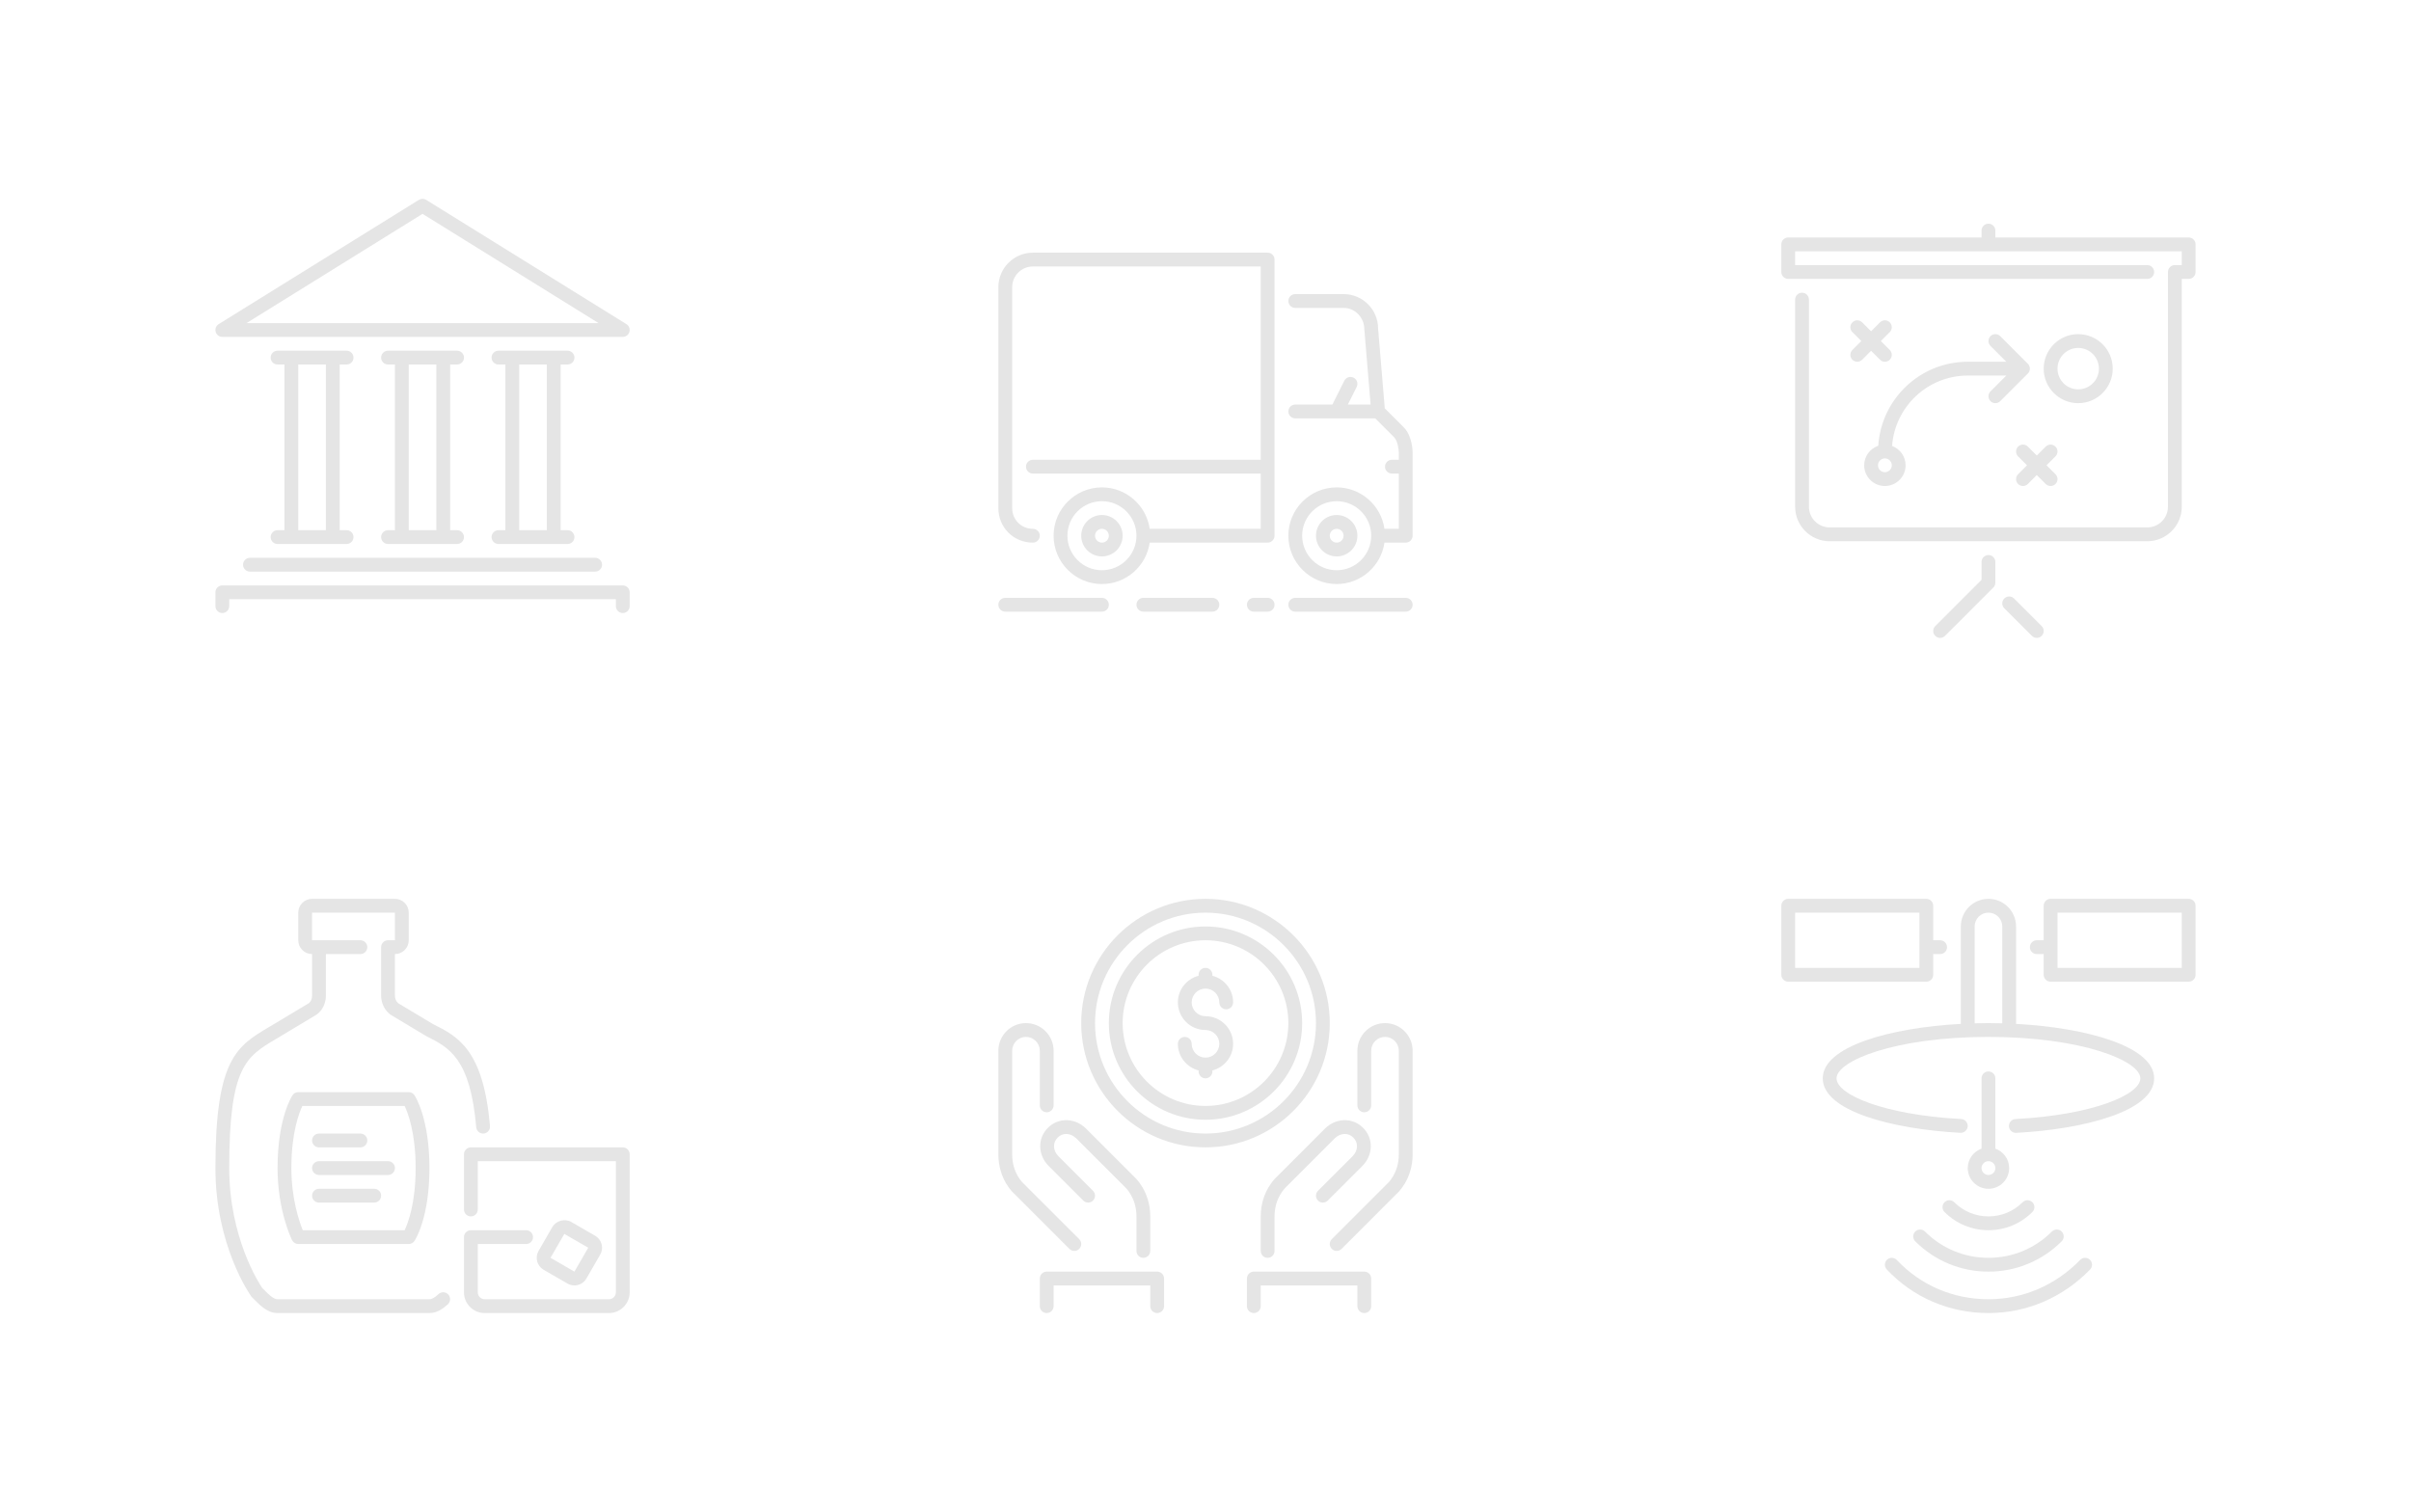 <?xml version="1.0" encoding="UTF-8" standalone="no"?>
<svg width="582px" height="365px" viewBox="0 0 582 365" version="1.1" xmlns="http://www.w3.org/2000/svg" xmlns:xlink="http://www.w3.org/1999/xlink">
    <!-- Generator: Sketch 3.8.3 (29802) - http://www.bohemiancoding.com/sketch -->
    <title>Artboard 3</title>
    <desc>Created with Sketch.</desc>
    <defs></defs>
    <g id="Home" stroke="none" stroke-width="1" fill="none" fill-rule="evenodd">
        <g id="Artboard-3" fill="#E5E5E5">
            <g id="Group-2" transform="translate(52, 48)">
                <path d="M73.333,40 L80,40 L80,79.999 L73.333,79.999 L73.333,40 Z M68.333,79.999 C67.413,79.999 66.667,80.746 66.667,81.666 C66.667,82.586 67.413,83.333 68.333,83.333 L85,83.333 C85.92,83.333 86.666,82.586 86.666,81.666 C86.666,80.746 85.92,79.999 85,79.999 L83.333,79.999 L83.333,40 L85,40 C85.92,40 86.666,39.253 86.666,38.333 C86.666,37.413 85.92,36.666 85,36.666 L68.333,36.666 C67.413,36.666 66.667,37.413 66.667,38.333 C66.667,39.253 67.413,40 68.333,40 L70,40 L70,79.999 L68.333,79.999 Z M46.667,40 L53.333,40 L53.333,79.999 L46.667,79.999 L46.667,40 Z M41.667,79.999 C40.747,79.999 40,80.746 40,81.666 C40,82.586 40.747,83.333 41.667,83.333 L58.333,83.333 C59.253,83.333 60,82.586 60,81.666 C60,80.746 59.253,79.999 58.333,79.999 L56.667,79.999 L56.667,40 L58.333,40 C59.253,40 60,39.253 60,38.333 C60,37.413 59.253,36.666 58.333,36.666 L41.667,36.666 C40.747,36.666 40,37.413 40,38.333 C40,39.253 40.747,40 41.667,40 L43.333,40 L43.333,79.999 L41.667,79.999 Z M20,40 L26.667,40 L26.667,79.999 L20,79.999 L20,40 Z M15,79.999 C14.08,79.999 13.334,80.746 13.334,81.666 C13.334,82.586 14.08,83.333 15,83.333 L31.667,83.333 C32.587,83.333 33.333,82.586 33.333,81.666 C33.333,80.746 32.587,79.999 31.667,79.999 L30,79.999 L30,40 L31.667,40 C32.587,40 33.333,39.253 33.333,38.333 C33.333,37.413 32.587,36.666 31.667,36.666 L15,36.666 C14.08,36.666 13.334,37.413 13.334,38.333 C13.334,39.253 14.08,40 15,40 L16.667,40 L16.667,79.999 L15,79.999 Z M8.334,86.666 L91.666,86.666 C92.586,86.666 93.333,87.413 93.333,88.333 C93.333,89.253 92.586,89.999 91.666,89.999 L8.334,89.999 C7.414,89.999 6.667,89.253 6.667,88.333 C6.667,87.413 7.414,86.666 8.334,86.666 L8.334,86.666 Z M100,94.999 L100,98.333 C100,99.253 99.253,99.999 98.333,99.999 C97.413,99.999 96.666,99.253 96.666,98.333 L96.666,96.666 L3.334,96.666 L3.334,98.333 C3.334,99.253 2.587,99.999 1.667,99.999 C0.747,99.999 0,99.253 0,98.333 L0,94.999 C0,94.079 0.747,93.333 1.667,93.333 L98.333,93.333 C99.253,93.333 100,94.079 100,94.999 L100,94.999 Z M50,3.628 L92.488,30 L7.512,30 L50,3.628 Z M1.667,33.333 L98.333,33.333 C99.078,33.333 99.731,32.84 99.936,32.123 C100.14,31.408 99.845,30.643 99.211,30.25 L50.878,0.25 C50.34,-0.083 49.66,-0.083 49.122,0.25 L0.789,30.25 C0.155,30.643 -0.14,31.408 0.064,32.123 C0.269,32.84 0.922,33.333 1.667,33.333 L1.667,33.333 Z" id="bank"></path>
                <path d="M254,13 L197.333,13 C192.738,13 189,16.738 189,21.333 L189,74.667 C189,79.34 192.66,83 197.333,83 C198.253,83 199,82.253 199,81.333 C199,80.413 198.253,79.667 197.333,79.667 C194.53,79.667 192.333,77.47 192.333,74.667 L192.333,21.333 C192.333,18.577 194.577,16.333 197.333,16.333 L252.333,16.333 L252.333,63 L197.333,63 C196.413,63 195.667,63.747 195.667,64.667 C195.667,65.587 196.413,66.333 197.333,66.333 L252.333,66.333 L252.333,79.667 L225.533,79.667 C224.722,74.022 219.865,69.667 214,69.667 C207.567,69.667 202.333,74.9 202.333,81.333 C202.333,87.767 207.567,93 214,93 C219.865,93 224.722,88.645 225.533,83 L254,83 C254.92,83 255.667,82.253 255.667,81.333 L255.667,14.667 C255.667,13.747 254.92,13 254,13 L254,13 Z M214,89.667 C209.405,89.667 205.667,85.928 205.667,81.333 C205.667,76.738 209.405,73 214,73 C218.595,73 222.333,76.738 222.333,81.333 C222.333,85.928 218.595,89.667 214,89.667 L214,89.667 Z M286.845,55.155 L282.277,50.587 L280.667,31.333 C280.667,26.738 276.928,23 272.333,23 L260.667,23 C259.747,23 259,23.747 259,24.667 C259,25.587 259.747,26.333 260.667,26.333 L272.333,26.333 C275.043,26.333 277.333,28.623 277.338,31.472 L278.855,49.667 L273.363,49.667 L275.49,45.412 C275.903,44.588 275.568,43.588 274.745,43.177 C273.92,42.763 272.92,43.098 272.508,43.922 L269.637,49.667 L260.667,49.667 C259.747,49.667 259,50.413 259,51.333 C259,52.253 259.747,53 260.667,53 L279.977,53 L284.488,57.512 C285.438,58.462 285.663,60.647 285.667,61.333 L285.667,63 L284,63 C283.08,63 282.333,63.747 282.333,64.667 C282.333,65.587 283.08,66.333 284,66.333 L285.667,66.333 L285.667,79.667 L282.2,79.667 C281.388,74.022 276.533,69.667 270.667,69.667 C264.233,69.667 259,74.9 259,81.333 C259,87.767 264.233,93 270.667,93 C276.533,93 281.388,88.645 282.2,83 L287.333,83 C288.253,83 289,82.253 289,81.333 L289,61.333 C289,60.922 288.94,57.248 286.845,55.155 L286.845,55.155 Z M270.667,89.667 C266.072,89.667 262.333,85.928 262.333,81.333 C262.333,76.738 266.072,73 270.667,73 C275.262,73 279,76.738 279,81.333 C279,85.928 275.262,89.667 270.667,89.667 L270.667,89.667 Z M270.667,76.333 C267.91,76.333 265.667,78.577 265.667,81.333 C265.667,84.09 267.91,86.333 270.667,86.333 C273.423,86.333 275.667,84.09 275.667,81.333 C275.667,78.577 273.423,76.333 270.667,76.333 L270.667,76.333 Z M270.667,83 C269.748,83 269,82.252 269,81.333 C269,80.415 269.748,79.667 270.667,79.667 C271.585,79.667 272.333,80.415 272.333,81.333 C272.333,82.252 271.585,83 270.667,83 L270.667,83 Z M214,76.333 C211.243,76.333 209,78.577 209,81.333 C209,84.09 211.243,86.333 214,86.333 C216.757,86.333 219,84.09 219,81.333 C219,78.577 216.757,76.333 214,76.333 L214,76.333 Z M214,83 C213.082,83 212.333,82.252 212.333,81.333 C212.333,80.415 213.082,79.667 214,79.667 C214.918,79.667 215.667,80.415 215.667,81.333 C215.667,82.252 214.918,83 214,83 L214,83 Z M215.667,98 C215.667,98.92 214.92,99.667 214,99.667 L190.667,99.667 C189.747,99.667 189,98.92 189,98 C189,97.08 189.747,96.333 190.667,96.333 L214,96.333 C214.92,96.333 215.667,97.08 215.667,98 L215.667,98 Z M242.333,98 C242.333,98.92 241.587,99.667 240.667,99.667 L224,99.667 C223.08,99.667 222.333,98.92 222.333,98 C222.333,97.08 223.08,96.333 224,96.333 L240.667,96.333 C241.587,96.333 242.333,97.08 242.333,98 L242.333,98 Z M289,98 C289,98.92 288.253,99.667 287.333,99.667 L260.667,99.667 C259.747,99.667 259,98.92 259,98 C259,97.08 259.747,96.333 260.667,96.333 L287.333,96.333 C288.253,96.333 289,97.08 289,98 L289,98 Z M255.667,98 C255.667,98.92 254.92,99.667 254,99.667 L250.667,99.667 C249.747,99.667 249,98.92 249,98 C249,97.08 249.747,96.333 250.667,96.333 L254,96.333 C254.92,96.333 255.667,97.08 255.667,98 L255.667,98 Z" id="truck"></path>
                <path d="M48.333,234 C48.333,225.525 46.5,220.733 45.672,219 L20.993,219 C20.17,220.725 18.333,225.518 18.333,234 C18.333,241.408 20.237,246.91 21.087,249 L45.672,249 C46.5,247.267 48.333,242.475 48.333,234 L48.333,234 Z M48.053,216.408 C48.202,216.63 51.667,221.967 51.667,234 C51.667,246.033 48.202,251.37 48.053,251.592 C47.743,252.055 47.223,252.333 46.667,252.333 L20,252.333 C19.368,252.333 18.792,251.977 18.508,251.412 C18.367,251.125 15,244.275 15,234 C15,221.967 18.465,216.63 18.613,216.408 C18.923,215.945 19.443,215.667 20,215.667 L46.667,215.667 C47.223,215.667 47.743,215.945 48.053,216.408 L48.053,216.408 Z M38.333,239 L25,239 C24.078,239 23.333,239.747 23.333,240.667 C23.333,241.587 24.078,242.333 25,242.333 L38.333,242.333 C39.255,242.333 40,241.587 40,240.667 C40,239.747 39.255,239 38.333,239 L38.333,239 Z M41.667,232.333 L25,232.333 C24.078,232.333 23.333,233.08 23.333,234 C23.333,234.92 24.078,235.667 25,235.667 L41.667,235.667 C42.588,235.667 43.333,234.92 43.333,234 C43.333,233.08 42.588,232.333 41.667,232.333 L41.667,232.333 Z M25,229 L35,229 C35.922,229 36.667,228.253 36.667,227.333 C36.667,226.413 35.922,225.667 35,225.667 L25,225.667 C24.078,225.667 23.333,226.413 23.333,227.333 C23.333,228.253 24.078,229 25,229 L25,229 Z M98.333,229 L61.667,229 C60.745,229 60,229.747 60,230.667 L60,244 C60,244.92 60.745,245.667 61.667,245.667 C62.588,245.667 63.333,244.92 63.333,244 L63.333,232.333 L96.667,232.333 L96.667,264 C96.667,264.918 95.92,265.667 95,265.667 L65,265.667 C64.08,265.667 63.333,264.918 63.333,264 L63.333,252.333 L75,252.333 C75.922,252.333 76.667,251.587 76.667,250.667 C76.667,249.747 75.922,249 75,249 L61.667,249 C60.745,249 60,249.747 60,250.667 L60,264 C60,266.757 62.243,269 65,269 L95,269 C97.757,269 100,266.757 100,264 L100,230.667 C100,229.747 99.255,229 98.333,229 L98.333,229 Z M80.893,255.665 L86.665,259 L86.667,259 L89.998,253.227 L84.225,249.892 L80.893,255.665 Z M79.225,258.553 C77.637,257.633 77.09,255.592 78.005,254 L81.34,248.227 C82.222,246.695 84.352,246.118 85.892,247.005 L91.667,250.338 C92.438,250.783 92.99,251.503 93.222,252.365 C93.45,253.227 93.33,254.125 92.883,254.897 L89.552,260.665 C88.96,261.693 87.853,262.333 86.663,262.333 C86.082,262.333 85.508,262.18 85.002,261.888 L79.225,258.553 Z M50.922,202.158 L42.475,197.095 C41.562,196.552 40,194.933 40,192.333 L40,180.667 C40,179.747 40.745,179 41.667,179 L43.333,179 L43.333,172.333 L23.333,172.333 L23.333,179 L35,179 C35.922,179 36.667,179.747 36.667,180.667 C36.667,181.587 35.922,182.333 35,182.333 L26.667,182.333 L26.667,192.333 C26.667,195.025 25.075,196.613 24.132,197.128 L14.713,202.777 C7.375,207.125 3.333,209.518 3.333,234 C3.333,250.713 10.5,261.767 11.287,262.93 L11.58,263.227 C12.825,264.482 14,265.667 15,265.667 L51.667,265.667 C52.243,265.667 52.92,265.283 53.86,264.42 C54.542,263.798 55.593,263.845 56.215,264.523 C56.838,265.203 56.792,266.257 56.113,266.878 C55.035,267.867 53.555,269 51.667,269 L15,269 C12.612,269 10.883,267.258 9.213,265.573 L8.822,265.178 C8.757,265.113 8.698,265.043 8.645,264.968 C8.292,264.475 0,252.653 0,234 C0,207.618 5.177,204.552 13.015,199.908 L22.475,194.238 C22.58,194.173 23.333,193.662 23.333,192.333 L23.333,182.333 C21.495,182.333 20,180.838 20,179 L20,172.333 C20,170.495 21.495,169 23.333,169 L43.333,169 C45.172,169 46.667,170.495 46.667,172.333 L46.667,179 C46.667,180.838 45.172,182.333 43.333,182.333 L43.333,192.333 C43.333,193.63 44.127,194.193 44.217,194.253 L52.525,199.238 C58.448,202.195 64.69,205.317 66.278,223.857 C66.357,224.773 65.677,225.58 64.758,225.66 C64.712,225.663 64.663,225.665 64.617,225.665 C63.76,225.665 63.03,225.008 62.957,224.14 C61.53,207.462 56.377,204.885 50.922,202.158 L50.922,202.158 Z" id="whiskey"></path>
                <path d="M239,190.667 C240.838,190.667 242.333,192.162 242.333,194 C242.333,194.92 243.078,195.667 244,195.667 C244.922,195.667 245.667,194.92 245.667,194 C245.667,190.903 243.535,188.315 240.667,187.57 L240.667,187.333 C240.667,186.413 239.922,185.667 239,185.667 C238.078,185.667 237.333,186.413 237.333,187.333 L237.333,187.57 C234.465,188.315 232.333,190.903 232.333,194 C232.333,197.677 235.323,200.667 239,200.667 C240.838,200.667 242.333,202.162 242.333,204 C242.333,205.838 240.838,207.333 239,207.333 C237.162,207.333 235.667,205.838 235.667,204 C235.667,203.08 234.922,202.333 234,202.333 C233.078,202.333 232.333,203.08 232.333,204 C232.333,207.097 234.465,209.685 237.333,210.43 L237.333,210.667 C237.333,211.587 238.078,212.333 239,212.333 C239.922,212.333 240.667,211.587 240.667,210.667 L240.667,210.43 C243.535,209.685 245.667,207.097 245.667,204 C245.667,200.323 242.677,197.333 239,197.333 C237.162,197.333 235.667,195.838 235.667,194 C235.667,192.162 237.162,190.667 239,190.667 L239,190.667 Z M265.667,199 C265.667,184.297 253.703,172.333 239,172.333 C224.297,172.333 212.333,184.297 212.333,199 C212.333,213.703 224.297,225.667 239,225.667 C253.703,225.667 265.667,213.703 265.667,199 L265.667,199 Z M239,229 C222.458,229 209,215.542 209,199 C209,182.458 222.458,169 239,169 C255.542,169 269,182.458 269,199 C269,215.542 255.542,229 239,229 L239,229 Z M259,199 C259,187.972 250.028,179 239,179 C227.972,179 219,187.972 219,199 C219,210.028 227.972,219 239,219 C250.028,219 259,210.028 259,199 L259,199 Z M262.333,199 C262.333,211.867 251.867,222.333 239,222.333 C226.133,222.333 215.667,211.867 215.667,199 C215.667,186.133 226.133,175.667 239,175.667 C251.867,175.667 262.333,186.133 262.333,199 L262.333,199 Z M277.333,259 L250.667,259 C249.745,259 249,259.747 249,260.667 L249,267.333 C249,268.253 249.745,269 250.667,269 C251.588,269 252.333,268.253 252.333,267.333 L252.333,262.333 L275.667,262.333 L275.667,267.333 C275.667,268.253 276.412,269 277.333,269 C278.255,269 279,268.253 279,267.333 L279,260.667 C279,259.747 278.255,259 277.333,259 L277.333,259 Z M266.155,239.488 C265.503,240.14 265.503,241.193 266.155,241.845 C266.807,242.497 267.86,242.497 268.512,241.845 L276.845,233.513 C278.1,232.258 278.828,230.643 278.898,228.967 C278.97,227.215 278.313,225.552 277.047,224.287 C275.78,223.022 274.138,222.37 272.365,222.435 C270.69,222.505 269.075,223.233 267.822,224.488 L256.242,236.075 C256.082,236.213 252.333,239.533 252.333,245.667 L252.333,254 C252.333,254.92 253.078,255.667 254,255.667 C254.922,255.667 255.667,254.92 255.667,254 L255.667,245.667 C255.667,241.11 258.322,238.687 258.512,238.512 L270.178,226.845 C270.84,226.183 271.665,225.8 272.502,225.767 C273.352,225.73 274.082,226.037 274.69,226.643 C275.297,227.252 275.602,228.008 275.567,228.832 C275.533,229.668 275.15,230.493 274.488,231.155 L266.155,239.488 Z M282.333,199 C278.657,199 275.667,201.99 275.667,205.667 L275.667,218.862 C275.667,219.782 276.412,220.528 277.333,220.528 C278.255,220.528 279,219.782 279,218.862 L279,205.667 C279,203.828 280.495,202.333 282.333,202.333 C284.172,202.333 285.667,203.828 285.667,205.667 L285.667,230.667 C285.667,235.283 283.028,237.637 282.822,237.822 L269.488,251.155 C268.837,251.807 268.837,252.86 269.488,253.512 C269.813,253.837 270.24,254 270.667,254 C271.093,254 271.52,253.837 271.845,253.512 L285.075,240.273 C285.235,240.138 289,236.89 289,230.667 L289,205.667 C289,201.99 286.01,199 282.333,199 L282.333,199 Z M227.333,259 L200.667,259 C199.745,259 199,259.747 199,260.667 L199,267.333 C199,268.253 199.745,269 200.667,269 C201.588,269 202.333,268.253 202.333,267.333 L202.333,262.333 L225.667,262.333 L225.667,267.333 C225.667,268.253 226.412,269 227.333,269 C228.255,269 229,268.253 229,267.333 L229,260.667 C229,259.747 228.255,259 227.333,259 L227.333,259 Z M224,255.667 C224.922,255.667 225.667,254.92 225.667,254 L225.667,245.667 C225.667,239.533 221.918,236.213 221.845,236.155 L210.178,224.488 C208.925,223.233 207.31,222.505 205.635,222.435 C203.855,222.373 202.218,223.022 200.953,224.287 C199.687,225.552 199.03,227.215 199.102,228.967 C199.172,230.643 199.9,232.258 201.155,233.512 L209.488,241.845 C210.14,242.497 211.193,242.497 211.845,241.845 C212.497,241.193 212.497,240.14 211.845,239.488 L203.512,231.153 C202.85,230.493 202.467,229.668 202.433,228.832 C202.398,228.008 202.703,227.252 203.31,226.643 C203.918,226.037 204.653,225.73 205.498,225.767 C206.335,225.8 207.16,226.183 207.822,226.845 L219.567,238.585 C219.678,238.687 222.333,241.11 222.333,245.667 L222.333,254 C222.333,254.92 223.078,255.667 224,255.667 L224,255.667 Z M206.155,253.512 L192.822,240.178 C192.765,240.138 189,236.89 189,230.667 L189,205.667 C189,201.99 191.99,199 195.667,199 C199.343,199 202.333,201.99 202.333,205.667 L202.333,218.862 C202.333,219.782 201.588,220.528 200.667,220.528 C199.745,220.528 199,219.782 199,218.862 L199,205.667 C199,203.828 197.505,202.333 195.667,202.333 C193.828,202.333 192.333,203.828 192.333,205.667 L192.333,230.667 C192.333,235.283 194.972,237.637 195.083,237.735 L208.512,251.155 C209.163,251.807 209.163,252.86 208.512,253.512 C208.187,253.837 207.76,254 207.333,254 C206.907,254 206.48,253.837 206.155,253.512 L206.155,253.512 Z" id="money-take"></path>
                <path d="M434.667,199.185 L434.667,175.667 C434.667,171.99 431.677,169 428,169 C424.323,169 421.333,171.99 421.333,175.667 L421.333,199.185 C404.165,200.123 388,204.663 388,212.333 C388,220.197 404.695,224.605 421.238,225.487 C422.093,225.528 422.942,224.832 422.992,223.912 C423.04,222.992 422.335,222.207 421.415,222.158 C402.833,221.168 391.333,216.288 391.333,212.333 C391.333,208.158 405.282,202.333 428,202.333 C450.718,202.333 464.667,208.158 464.667,212.333 C464.667,216.293 453.143,221.178 434.528,222.163 C433.608,222.212 432.903,222.997 432.952,223.915 C432.998,224.805 433.733,225.493 434.615,225.493 C434.643,225.493 434.675,225.493 434.703,225.492 C451.278,224.615 468,220.205 468,212.333 C468,204.663 451.835,200.123 434.667,199.185 L434.667,199.185 Z M424.667,199.047 L424.667,175.667 C424.667,173.828 426.162,172.333 428,172.333 C429.838,172.333 431.333,173.828 431.333,175.667 L431.333,199.047 C430.222,199.017 429.108,199 428,199 C426.892,199 425.778,199.017 424.667,199.047 L424.667,199.047 Z M452.493,256.137 C453.155,256.777 453.17,257.833 452.53,258.493 C445.957,265.268 437.247,269 428,269 C418.56,269 409.842,265.262 403.452,258.475 C402.823,257.805 402.853,256.75 403.525,256.12 C404.195,255.49 405.248,255.52 405.88,256.19 C411.633,262.302 419.488,265.667 428,265.667 C436.337,265.667 444.2,262.295 450.137,256.173 C450.778,255.512 451.833,255.495 452.493,256.137 L452.493,256.137 Z M412.68,249.32 C416.772,253.413 422.212,255.667 428,255.667 C433.788,255.667 439.228,253.413 443.32,249.32 C443.972,248.67 445.027,248.67 445.677,249.32 C446.328,249.972 446.328,251.027 445.677,251.677 C440.955,256.398 434.678,259 428,259 C421.322,259 415.045,256.398 410.323,251.677 C409.672,251.027 409.672,249.972 410.323,249.32 C410.973,248.67 412.028,248.67 412.68,249.32 L412.68,249.32 Z M419.752,242.25 C421.955,244.453 424.885,245.667 428,245.667 C431.115,245.667 434.045,244.453 436.248,242.25 C436.9,241.6 437.955,241.6 438.605,242.25 C439.257,242.902 439.257,243.957 438.605,244.607 C435.773,247.44 432.007,249 428,249 C423.993,249 420.227,247.44 417.395,244.607 C416.743,243.957 416.743,242.902 417.395,242.25 C418.045,241.6 419.1,241.6 419.752,242.25 L419.752,242.25 Z M428,210.667 C427.078,210.667 426.333,211.413 426.333,212.333 L426.333,229.307 C424.398,229.998 423,231.83 423,234 C423,236.757 425.243,239 428,239 C430.757,239 433,236.757 433,234 C433,231.83 431.602,229.998 429.667,229.307 L429.667,212.333 C429.667,211.413 428.922,210.667 428,210.667 L428,210.667 Z M428,235.667 C427.08,235.667 426.333,234.918 426.333,234 C426.333,233.082 427.08,232.333 428,232.333 C428.92,232.333 429.667,233.082 429.667,234 C429.667,234.918 428.92,235.667 428,235.667 L428,235.667 Z M414.667,187.333 L414.667,182.333 L416.333,182.333 C417.255,182.333 418,181.587 418,180.667 C418,179.747 417.255,179 416.333,179 L414.667,179 L414.667,170.667 C414.667,169.747 413.922,169 413,169 L379.667,169 C378.745,169 378,169.747 378,170.667 L378,187.333 C378,188.253 378.745,189 379.667,189 L413,189 C413.922,189 414.667,188.253 414.667,187.333 L414.667,187.333 Z M381.333,172.333 L411.333,172.333 L411.333,185.667 L381.333,185.667 L381.333,172.333 Z M476.333,169 L443,169 C442.078,169 441.333,169.747 441.333,170.667 L441.333,179 L439.667,179 C438.745,179 438,179.747 438,180.667 C438,181.587 438.745,182.333 439.667,182.333 L441.333,182.333 L441.333,187.333 C441.333,188.253 442.078,189 443,189 L476.333,189 C477.255,189 478,188.253 478,187.333 L478,170.667 C478,169.747 477.255,169 476.333,169 L476.333,169 Z M444.667,172.333 L474.667,172.333 L474.667,185.667 L444.667,185.667 L444.667,172.333 Z" id="satelite"></path>
                <path d="M437.512,59.822 C436.86,59.17 435.807,59.17 435.155,59.822 C434.503,60.473 434.503,61.527 435.155,62.178 L437.31,64.333 L435.155,66.488 C434.503,67.14 434.503,68.193 435.155,68.845 C435.48,69.17 435.907,69.333 436.333,69.333 C436.76,69.333 437.187,69.17 437.512,68.845 L439.667,66.69 L441.822,68.845 C442.147,69.17 442.573,69.333 443,69.333 C443.427,69.333 443.853,69.17 444.178,68.845 C444.83,68.193 444.83,67.14 444.178,66.488 L442.023,64.333 L444.178,62.178 C444.83,61.527 444.83,60.473 444.178,59.822 C443.527,59.17 442.473,59.17 441.822,59.822 L439.667,61.977 L437.512,59.822 Z M395.155,38.845 C395.48,39.17 395.907,39.333 396.333,39.333 C396.76,39.333 397.187,39.17 397.512,38.845 L399.667,36.69 L401.822,38.845 C402.147,39.17 402.573,39.333 403,39.333 C403.427,39.333 403.853,39.17 404.178,38.845 C404.83,38.193 404.83,37.14 404.178,36.488 L402.023,34.333 L404.178,32.178 C404.83,31.527 404.83,30.473 404.178,29.822 C403.527,29.17 402.473,29.17 401.822,29.822 L399.667,31.977 L397.512,29.822 C396.86,29.17 395.807,29.17 395.155,29.822 C394.503,30.473 394.503,31.527 395.155,32.178 L397.31,34.333 L395.155,36.488 C394.503,37.14 394.503,38.193 395.155,38.845 L395.155,38.845 Z M444.667,41 C444.667,43.757 446.91,46 449.667,46 C452.423,46 454.667,43.757 454.667,41 C454.667,38.243 452.423,36 449.667,36 C446.91,36 444.667,38.243 444.667,41 L444.667,41 Z M441.333,41 C441.333,36.405 445.072,32.667 449.667,32.667 C454.262,32.667 458,36.405 458,41 C458,45.595 454.262,49.333 449.667,49.333 C445.072,49.333 441.333,45.595 441.333,41 L441.333,41 Z M404.667,64.333 C404.667,63.415 403.92,62.667 403,62.667 C402.08,62.667 401.333,63.415 401.333,64.333 C401.333,65.252 402.08,66 403,66 C403.92,66 404.667,65.252 404.667,64.333 L404.667,64.333 Z M423,39.333 L432.31,39.333 L428.488,35.512 C427.837,34.86 427.837,33.807 428.488,33.155 C429.14,32.503 430.193,32.503 430.845,33.155 L437.51,39.822 C437.665,39.975 437.787,40.158 437.872,40.363 C438.04,40.77 438.04,41.23 437.872,41.637 C437.787,41.842 437.665,42.025 437.51,42.18 L430.845,48.845 C430.52,49.17 430.093,49.333 429.667,49.333 C429.24,49.333 428.813,49.17 428.488,48.845 C427.837,48.193 427.837,47.14 428.488,46.488 L432.31,42.667 L423,42.667 C413.343,42.667 405.425,50.177 404.735,59.662 C406.637,60.37 408,62.188 408,64.333 C408,67.09 405.757,69.333 403,69.333 C400.243,69.333 398,67.09 398,64.333 C398,62.138 399.432,60.288 401.403,59.618 C402.122,48.315 411.518,39.333 423,39.333 L423,39.333 Z M434.178,96.488 C433.527,95.837 432.473,95.837 431.822,96.488 C431.17,97.14 431.17,98.193 431.822,98.845 L438.488,105.512 C438.813,105.837 439.24,106 439.667,106 C440.093,106 440.52,105.837 440.845,105.512 C441.497,104.86 441.497,103.807 440.845,103.155 L434.178,96.488 Z M428,86 C427.078,86 426.333,86.747 426.333,87.667 L426.333,91.977 L415.155,103.155 C414.503,103.807 414.503,104.86 415.155,105.512 C415.48,105.837 415.907,106 416.333,106 C416.76,106 417.187,105.837 417.512,105.512 L429.178,93.845 C429.492,93.533 429.667,93.108 429.667,92.667 L429.667,87.667 C429.667,86.747 428.922,86 428,86 L428,86 Z M478,11 L478,17.667 C478,18.587 477.255,19.333 476.333,19.333 L474.667,19.333 L474.667,74.333 C474.667,78.928 470.928,82.667 466.333,82.667 L389.667,82.667 C385.072,82.667 381.333,78.928 381.333,74.333 L381.333,24.333 C381.333,23.413 382.078,22.667 383,22.667 C383.922,22.667 384.667,23.413 384.667,24.333 L384.667,74.333 C384.667,77.09 386.91,79.333 389.667,79.333 L466.333,79.333 C469.09,79.333 471.333,77.09 471.333,74.333 L471.333,17.667 C471.333,16.747 472.078,16 473,16 L474.667,16 L474.667,12.667 L381.333,12.667 L381.333,16 L466.333,16 C467.255,16 468,16.747 468,17.667 C468,18.587 467.255,19.333 466.333,19.333 L379.667,19.333 C378.745,19.333 378,18.587 378,17.667 L378,11 C378,10.08 378.745,9.333 379.667,9.333 L426.333,9.333 L426.333,7.667 C426.333,6.747 427.078,6 428,6 C428.922,6 429.667,6.747 429.667,7.667 L429.667,9.333 L476.333,9.333 C477.255,9.333 478,10.08 478,11 L478,11 Z" id="presentation-strategy"></path>
            </g>
        </g>
    </g>
</svg>
